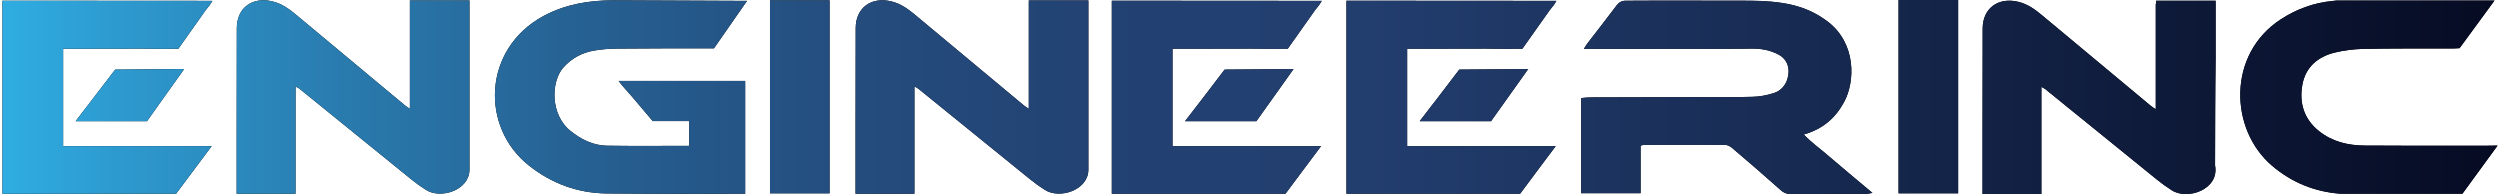 <svg width="515" height="40" viewBox="0 0 515 40" fill="none" xmlns="http://www.w3.org/2000/svg">
<path d="M444.086 0.788C444.086 4.496 444.086 8.204 444.086 11.941C444.086 15.416 444.086 18.949 444.086 22.511C443.589 22.16 443.267 21.985 443.004 21.752C435.551 15.562 428.127 9.372 420.703 3.182C419.242 1.956 417.722 0.847 415.793 0.379C411.643 -0.642 408.428 1.693 408.428 5.898C408.398 13.284 408.398 20.671 408.398 28.087V40H408.515C412.578 40 416.465 40 420.528 40C420.528 36.175 420.528 31.912 420.528 28.087C420.528 24.73 420.528 21.343 420.528 17.898C420.966 18.16 421.113 18.219 421.259 18.306C428.946 24.525 436.633 30.774 444.319 36.993C445.284 37.781 446.307 38.511 447.359 39.182C450.633 41.314 457.238 39.007 456.303 34.073C456.303 30.394 456.303 26.686 456.332 23.007C456.361 19.328 456.361 15.62 456.42 11.941V0.146H444.144V0.788H444.086Z" fill="black"/>
<path d="M292.453 24.963H307.155C309.698 21.372 312.27 17.81 314.812 14.219C310.077 14.248 305.343 14.306 300.608 14.335C297.919 17.868 295.201 21.43 292.453 24.963Z" fill="black"/>
<path d="M320.069 1.054C320.215 0.849 320.332 0.616 320.624 0.178C306.069 0.148 291.776 0.148 277.367 0.148C277.367 13.521 277.367 26.63 277.367 39.915C289.409 39.915 301.305 39.915 313.142 39.915C315.539 36.674 317.906 33.55 320.478 30.105C310.044 30.105 299.96 30.105 289.877 30.105C289.877 23.331 289.877 16.791 289.877 10.046C290.578 10.046 291.163 10.046 291.747 10.046C296.511 10.046 301.246 10.017 306.01 10.017L308.933 10.046C309.605 10.046 310.278 10.075 310.979 10.075C311.213 10.075 311.418 10.075 311.622 10.046H313.61L319.251 2.075C319.543 1.725 319.806 1.375 320.069 1.054Z" fill="black"/>
<path d="M244.117 24.963H258.819C261.362 21.372 263.934 17.81 266.476 14.219C261.742 14.248 257.007 14.306 252.272 14.335C249.583 17.868 246.865 21.43 244.117 24.963Z" fill="black"/>
<path d="M271.733 1.054C271.879 0.849 271.996 0.616 272.288 0.178C257.733 0.148 243.441 0.148 229.031 0.148C229.031 13.521 229.031 26.63 229.031 39.915C241.073 39.915 252.969 39.915 264.806 39.915C267.203 36.674 269.57 33.55 272.142 30.105C261.708 30.105 251.624 30.105 241.541 30.105C241.541 23.331 241.541 16.791 241.541 10.046C242.242 10.046 242.827 10.046 243.411 10.046C248.175 10.046 252.91 10.017 257.674 10.017L260.597 10.046C261.27 10.046 261.942 10.075 262.643 10.075C262.877 10.075 263.082 10.075 263.286 10.046H265.274L270.915 2.075C271.207 1.725 271.47 1.375 271.733 1.054Z" fill="black"/>
<path d="M170.893 0.059H158.617V39.825H170.893V0.059Z" fill="black"/>
<path d="M403.377 0H391.102V39.825H403.377V0Z" fill="black"/>
<path d="M376.254 31.767C374.763 30.482 373.097 29.314 371.577 27.708C375.464 26.599 378.066 24.351 379.849 21.081C382.245 16.701 382.333 8.935 376.575 4.497C374.354 2.803 371.928 1.665 369.239 1.022C366.404 0.351 363.51 0.176 360.588 0.146C354.187 0.117 347.786 0.117 341.356 0.117C339.222 0.117 337.088 0.176 334.955 0.146C334.107 0.146 333.552 0.438 333.026 1.11C331.038 3.767 328.963 6.395 326.946 9.022C326.771 9.256 326.596 9.548 326.274 10.073C327.034 10.073 327.472 10.073 327.911 10.073C338.199 10.073 348.487 10.044 358.805 10.044C360.178 10.044 361.552 9.927 362.896 10.132C364.124 10.307 365.381 10.687 366.433 11.271C368.274 12.292 368.83 14.219 368.216 16.234C367.778 17.694 366.784 18.745 365.381 19.183C363.978 19.621 362.517 19.913 361.055 19.942C357.168 20.059 353.281 20 349.393 20C342.174 20.03 334.926 20.03 327.706 20.059C327.034 20.059 326.333 20.146 325.719 20.205C325.719 26.891 325.719 33.343 325.719 39.796C329.84 39.796 333.815 39.796 337.965 39.796C337.965 36.438 337.965 33.227 337.965 30.015C338.316 29.927 338.462 29.84 338.608 29.84C344.191 29.84 349.773 29.811 355.356 29.84C355.823 29.84 356.408 30.132 356.788 30.453C360.149 33.314 363.51 36.205 366.813 39.154C367.427 39.708 368.041 39.971 368.859 39.971C374.062 39.942 379.264 39.942 384.467 39.942C384.788 39.942 385.139 39.825 385.723 39.738C383.97 38.278 382.421 36.964 380.872 35.679C379.352 34.365 377.803 33.081 376.254 31.767Z" fill="black"/>
<path d="M15.578 24.963H30.28C32.822 21.372 35.395 17.81 37.937 14.219C33.203 14.248 28.468 14.306 23.733 14.335C21.015 17.868 18.296 21.43 15.578 24.963Z" fill="black"/>
<path d="M43.202 1.05C43.348 0.845 43.465 0.612 43.757 0.174C29.202 0.145 14.909 0.145 0.5 0.145C0.5 13.517 0.5 26.626 0.5 39.911C12.542 39.911 24.438 39.911 36.275 39.911C38.672 36.67 41.039 33.546 43.611 30.101C33.177 30.101 23.093 30.101 13.009 30.101C13.009 23.327 13.009 16.787 13.009 10.042C13.711 10.042 14.296 10.042 14.88 10.042C19.644 10.042 24.379 10.013 29.143 10.013L32.066 10.042C32.738 10.042 33.41 10.072 34.112 10.072C34.346 10.072 34.55 10.072 34.755 10.042H36.742L42.383 2.072C42.676 1.721 42.939 1.371 43.202 1.05Z" fill="black"/>
<path d="M84.437 0.698C84.437 4.406 84.437 8.114 84.437 11.852C84.437 15.326 84.437 18.859 84.437 22.421C83.94 22.071 83.619 21.895 83.356 21.662C75.903 15.472 68.479 9.282 61.055 3.092C59.593 1.866 58.074 0.757 56.145 0.29C51.994 -0.732 48.779 1.603 48.779 5.808C48.75 13.195 48.75 20.582 48.75 27.998V39.91H48.867C52.93 39.91 56.817 39.91 60.88 39.91C60.88 36.085 60.88 31.822 60.88 27.998C60.88 24.64 60.88 21.253 60.88 17.808C61.318 18.071 61.464 18.129 61.61 18.217C69.297 24.436 76.984 30.684 84.671 36.903C85.635 37.691 86.658 38.421 87.711 39.093C90.75 41.078 96.625 39.209 96.713 35.034V34.947C96.713 34.917 96.713 34.888 96.713 34.859V12.085C96.713 11.998 96.713 11.939 96.713 11.881V0.085H84.437V0.698Z" fill="black"/>
<path d="M211.929 0.698C211.929 4.406 211.929 8.114 211.929 11.852C211.929 15.326 211.929 18.859 211.929 22.421C211.432 22.071 211.111 21.895 210.848 21.662C203.395 15.472 195.971 9.282 188.547 3.092C187.086 1.866 185.566 0.757 183.637 0.29C179.486 -0.732 176.271 1.603 176.271 5.808C176.242 13.195 176.242 20.582 176.242 27.998V39.91H176.359C180.422 39.91 184.309 39.91 188.372 39.91C188.372 36.085 188.372 31.822 188.372 27.998C188.372 24.64 188.372 21.253 188.372 17.808C188.81 18.071 188.956 18.129 189.102 18.217C196.789 24.436 204.476 30.684 212.163 36.903C213.128 37.691 214.151 38.421 215.203 39.093C218.243 41.078 224.117 39.209 224.205 35.034V34.947C224.205 34.917 224.205 34.888 224.205 34.859V12.085C224.205 11.998 224.205 11.939 224.205 11.881V0.085H211.929V0.698Z" fill="black"/>
<path d="M122.351 10.424C123.9 10.161 125.508 10.015 127.086 10.015C133.136 9.956 139.157 9.956 145.207 9.956C145.266 9.956 145.324 9.956 145.353 9.956H147.078L153.888 0.175C152.982 0.175 152.397 0.175 151.813 0.175C143.366 0.146 134.919 0.088 126.472 0.059C121.416 0.059 116.535 0.847 112.005 3.27C99.437 10.044 98.91 26.19 108.994 34.132C113.7 37.84 118.99 39.767 124.952 39.854C136.614 39.971 150.351 39.913 151.754 39.913C151.9 39.913 152.017 39.913 152.017 39.913C152.602 39.913 153.099 39.913 153.508 39.913C153.508 37.197 153.508 28.584 153.508 25.869C153.508 25.548 153.508 21.285 153.508 16.672C144.798 16.672 136.234 16.672 127.437 16.672C127.817 17.168 128.08 17.518 128.343 17.81C128.986 18.54 129.658 19.299 130.301 20.029C131.675 21.664 133.078 23.299 134.451 24.934C136.965 24.934 139.479 24.934 141.992 24.934C141.992 26.628 141.992 28.351 141.963 30.044C136.205 30.044 130.593 30.102 125.011 30.015C122.176 29.956 119.721 28.73 117.529 26.978C113.32 23.621 113.495 16.847 116.009 13.956C117.733 12 119.867 10.861 122.351 10.424Z" fill="black"/>
<path d="M512.573 30.015C510.556 30.015 508.51 30.015 506.494 30.015C500.034 30.015 493.575 30.044 487.116 29.986C483.667 29.957 480.452 29.198 477.675 26.979C474.606 24.497 473.612 21.198 474.285 17.46C474.957 13.781 477.5 11.679 480.949 10.832C482.819 10.365 484.807 10.132 486.736 10.073C492.874 9.957 499.011 9.986 505.149 9.986C505.208 9.986 505.266 9.986 505.295 9.986C505.325 9.986 505.354 9.986 505.383 9.986L506.669 9.927L513.859 0.117H481.27C481.007 0.146 480.715 0.176 480.452 0.205C476.594 0.584 473.086 1.869 469.813 4C458.823 11.154 459.232 26.628 468.03 34.132C472.151 37.636 476.886 39.533 482.205 39.913H507.254L514.502 29.986L512.573 30.015Z" fill="black"/>
<path d="M444.086 0.788C444.086 4.496 444.086 8.204 444.086 11.941C444.086 15.416 444.086 18.949 444.086 22.511C443.589 22.16 443.267 21.985 443.004 21.752C435.551 15.562 428.127 9.372 420.703 3.182C419.242 1.956 417.722 0.847 415.793 0.379C411.643 -0.642 408.428 1.693 408.428 5.898C408.398 13.284 408.398 20.671 408.398 28.087V40H408.515C412.578 40 416.465 40 420.528 40C420.528 36.175 420.528 31.912 420.528 28.087C420.528 24.73 420.528 21.343 420.528 17.898C420.966 18.16 421.113 18.219 421.259 18.306C428.946 24.525 436.633 30.774 444.319 36.993C445.284 37.781 446.307 38.511 447.359 39.182C450.633 41.314 457.238 39.007 456.303 34.073C456.303 30.394 456.303 26.686 456.332 23.007C456.361 19.328 456.361 15.62 456.42 11.941V0.146H444.144V0.788H444.086Z" fill="url(#paint0_linear_3353_3035)"/>
<path d="M292.453 24.963H307.155C309.698 21.372 312.27 17.81 314.812 14.219C310.077 14.248 305.343 14.306 300.608 14.335C297.919 17.868 295.201 21.43 292.453 24.963Z" fill="url(#paint1_linear_3353_3035)"/>
<path d="M320.069 1.054C320.215 0.849 320.332 0.616 320.624 0.178C306.069 0.148 291.776 0.148 277.367 0.148C277.367 13.521 277.367 26.63 277.367 39.915C289.409 39.915 301.305 39.915 313.142 39.915C315.539 36.674 317.906 33.55 320.478 30.105C310.044 30.105 299.96 30.105 289.877 30.105C289.877 23.331 289.877 16.791 289.877 10.046C290.578 10.046 291.163 10.046 291.747 10.046C296.511 10.046 301.246 10.017 306.01 10.017L308.933 10.046C309.605 10.046 310.278 10.075 310.979 10.075C311.213 10.075 311.418 10.075 311.622 10.046H313.61L319.251 2.075C319.543 1.725 319.806 1.375 320.069 1.054Z" fill="url(#paint2_linear_3353_3035)"/>
<path d="M244.117 24.963H258.819C261.362 21.372 263.934 17.81 266.476 14.219C261.742 14.248 257.007 14.306 252.272 14.335C249.583 17.868 246.865 21.43 244.117 24.963Z" fill="url(#paint3_linear_3353_3035)"/>
<path d="M271.733 1.054C271.879 0.849 271.996 0.616 272.288 0.178C257.733 0.148 243.441 0.148 229.031 0.148C229.031 13.521 229.031 26.63 229.031 39.915C241.073 39.915 252.969 39.915 264.806 39.915C267.203 36.674 269.57 33.55 272.142 30.105C261.708 30.105 251.624 30.105 241.541 30.105C241.541 23.331 241.541 16.791 241.541 10.046C242.242 10.046 242.827 10.046 243.411 10.046C248.175 10.046 252.91 10.017 257.674 10.017L260.597 10.046C261.27 10.046 261.942 10.075 262.643 10.075C262.877 10.075 263.082 10.075 263.286 10.046H265.274L270.915 2.075C271.207 1.725 271.47 1.375 271.733 1.054Z" fill="url(#paint4_linear_3353_3035)"/>
<path d="M170.893 0.059H158.617V39.825H170.893V0.059Z" fill="url(#paint5_linear_3353_3035)"/>
<path d="M403.377 0H391.102V39.825H403.377V0Z" fill="url(#paint6_linear_3353_3035)"/>
<path d="M376.254 31.767C374.763 30.482 373.097 29.314 371.577 27.708C375.464 26.599 378.066 24.351 379.849 21.081C382.245 16.701 382.333 8.935 376.575 4.497C374.354 2.803 371.928 1.665 369.239 1.022C366.404 0.351 363.51 0.176 360.588 0.146C354.187 0.117 347.786 0.117 341.356 0.117C339.222 0.117 337.088 0.176 334.955 0.146C334.107 0.146 333.552 0.438 333.026 1.11C331.038 3.767 328.963 6.395 326.946 9.022C326.771 9.256 326.596 9.548 326.274 10.073C327.034 10.073 327.472 10.073 327.911 10.073C338.199 10.073 348.487 10.044 358.805 10.044C360.178 10.044 361.552 9.927 362.896 10.132C364.124 10.307 365.381 10.687 366.433 11.271C368.274 12.292 368.83 14.219 368.216 16.234C367.778 17.694 366.784 18.745 365.381 19.183C363.978 19.621 362.517 19.913 361.055 19.942C357.168 20.059 353.281 20 349.393 20C342.174 20.03 334.926 20.03 327.706 20.059C327.034 20.059 326.333 20.146 325.719 20.205C325.719 26.891 325.719 33.343 325.719 39.796C329.84 39.796 333.815 39.796 337.965 39.796C337.965 36.438 337.965 33.227 337.965 30.015C338.316 29.927 338.462 29.84 338.608 29.84C344.191 29.84 349.773 29.811 355.356 29.84C355.823 29.84 356.408 30.132 356.788 30.453C360.149 33.314 363.51 36.205 366.813 39.154C367.427 39.708 368.041 39.971 368.859 39.971C374.062 39.942 379.264 39.942 384.467 39.942C384.788 39.942 385.139 39.825 385.723 39.738C383.97 38.278 382.421 36.964 380.872 35.679C379.352 34.365 377.803 33.081 376.254 31.767Z" fill="url(#paint7_linear_3353_3035)"/>
<path d="M15.578 24.963H30.28C32.822 21.372 35.395 17.81 37.937 14.219C33.203 14.248 28.468 14.306 23.733 14.335C21.015 17.868 18.296 21.43 15.578 24.963Z" fill="url(#paint8_linear_3353_3035)"/>
<path d="M43.202 1.05C43.348 0.845 43.465 0.612 43.757 0.174C29.202 0.145 14.909 0.145 0.5 0.145C0.5 13.517 0.5 26.626 0.5 39.911C12.542 39.911 24.438 39.911 36.275 39.911C38.672 36.67 41.039 33.546 43.611 30.101C33.177 30.101 23.093 30.101 13.009 30.101C13.009 23.327 13.009 16.787 13.009 10.042C13.711 10.042 14.296 10.042 14.88 10.042C19.644 10.042 24.379 10.013 29.143 10.013L32.066 10.042C32.738 10.042 33.41 10.072 34.112 10.072C34.346 10.072 34.55 10.072 34.755 10.042H36.742L42.383 2.072C42.676 1.721 42.939 1.371 43.202 1.05Z" fill="url(#paint9_linear_3353_3035)"/>
<path d="M84.437 0.698C84.437 4.406 84.437 8.114 84.437 11.852C84.437 15.326 84.437 18.859 84.437 22.421C83.94 22.071 83.619 21.895 83.356 21.662C75.903 15.472 68.479 9.282 61.055 3.092C59.593 1.866 58.074 0.757 56.145 0.29C51.994 -0.732 48.779 1.603 48.779 5.808C48.75 13.195 48.75 20.582 48.75 27.998V39.91H48.867C52.93 39.91 56.817 39.91 60.88 39.91C60.88 36.085 60.88 31.822 60.88 27.998C60.88 24.64 60.88 21.253 60.88 17.808C61.318 18.071 61.464 18.129 61.61 18.217C69.297 24.436 76.984 30.684 84.671 36.903C85.635 37.691 86.658 38.421 87.711 39.093C90.75 41.078 96.625 39.209 96.713 35.034V34.947C96.713 34.917 96.713 34.888 96.713 34.859V12.085C96.713 11.998 96.713 11.939 96.713 11.881V0.085H84.437V0.698Z" fill="url(#paint10_linear_3353_3035)"/>
<path d="M211.929 0.698C211.929 4.406 211.929 8.114 211.929 11.852C211.929 15.326 211.929 18.859 211.929 22.421C211.432 22.071 211.111 21.895 210.848 21.662C203.395 15.472 195.971 9.282 188.547 3.092C187.086 1.866 185.566 0.757 183.637 0.29C179.486 -0.732 176.271 1.603 176.271 5.808C176.242 13.195 176.242 20.582 176.242 27.998V39.91H176.359C180.422 39.91 184.309 39.91 188.372 39.91C188.372 36.085 188.372 31.822 188.372 27.998C188.372 24.64 188.372 21.253 188.372 17.808C188.81 18.071 188.956 18.129 189.102 18.217C196.789 24.436 204.476 30.684 212.163 36.903C213.128 37.691 214.151 38.421 215.203 39.093C218.243 41.078 224.117 39.209 224.205 35.034V34.947C224.205 34.917 224.205 34.888 224.205 34.859V12.085C224.205 11.998 224.205 11.939 224.205 11.881V0.085H211.929V0.698Z" fill="url(#paint11_linear_3353_3035)"/>
<path d="M122.351 10.424C123.9 10.161 125.508 10.015 127.086 10.015C133.136 9.956 139.157 9.956 145.207 9.956C145.266 9.956 145.324 9.956 145.353 9.956H147.078L153.888 0.175C152.982 0.175 152.397 0.175 151.813 0.175C143.366 0.146 134.919 0.088 126.472 0.059C121.416 0.059 116.535 0.847 112.005 3.27C99.437 10.044 98.91 26.19 108.994 34.132C113.7 37.84 118.99 39.767 124.952 39.854C136.614 39.971 150.351 39.913 151.754 39.913C151.9 39.913 152.017 39.913 152.017 39.913C152.602 39.913 153.099 39.913 153.508 39.913C153.508 37.197 153.508 28.584 153.508 25.869C153.508 25.548 153.508 21.285 153.508 16.672C144.798 16.672 136.234 16.672 127.437 16.672C127.817 17.168 128.08 17.518 128.343 17.81C128.986 18.54 129.658 19.299 130.301 20.029C131.675 21.664 133.078 23.299 134.451 24.934C136.965 24.934 139.479 24.934 141.992 24.934C141.992 26.628 141.992 28.351 141.963 30.044C136.205 30.044 130.593 30.102 125.011 30.015C122.176 29.956 119.721 28.73 117.529 26.978C113.32 23.621 113.495 16.847 116.009 13.956C117.733 12 119.867 10.861 122.351 10.424Z" fill="url(#paint12_linear_3353_3035)"/>
<path d="M512.573 30.015C510.556 30.015 508.51 30.015 506.494 30.015C500.034 30.015 493.575 30.044 487.116 29.986C483.667 29.957 480.452 29.198 477.675 26.979C474.606 24.497 473.612 21.198 474.285 17.46C474.957 13.781 477.5 11.679 480.949 10.832C482.819 10.365 484.807 10.132 486.736 10.073C492.874 9.957 499.011 9.986 505.149 9.986C505.208 9.986 505.266 9.986 505.295 9.986C505.325 9.986 505.354 9.986 505.383 9.986L506.669 9.927L513.859 0.117H481.27C481.007 0.146 480.715 0.176 480.452 0.205C476.594 0.584 473.086 1.869 469.813 4C458.823 11.154 459.232 26.628 468.03 34.132C472.151 37.636 476.886 39.533 482.205 39.913H507.254L514.502 29.986L512.573 30.015Z" fill="url(#paint13_linear_3353_3035)"/>
<defs>
<linearGradient id="paint0_linear_3353_3035" x1="0.511" y1="20" x2="514.473" y2="20" gradientUnits="userSpaceOnUse">
<stop offset="1.29819e-07" stop-color="#2FADE2"/>
<stop offset="0.048" stop-color="#2D99CE"/>
<stop offset="0.142" stop-color="#2979AC"/>
<stop offset="0.239" stop-color="#265F91"/>
<stop offset="0.337" stop-color="#244D7E"/>
<stop offset="0.438" stop-color="#224273"/>
<stop offset="0.545" stop-color="#223E6F"/>
<stop offset="1" stop-color="#060B23"/>
</linearGradient>
<linearGradient id="paint1_linear_3353_3035" x1="0.512" y1="20" x2="514.474" y2="20" gradientUnits="userSpaceOnUse">
<stop offset="1.29819e-07" stop-color="#2FADE2"/>
<stop offset="0.048" stop-color="#2D99CE"/>
<stop offset="0.142" stop-color="#2979AC"/>
<stop offset="0.239" stop-color="#265F91"/>
<stop offset="0.337" stop-color="#244D7E"/>
<stop offset="0.438" stop-color="#224273"/>
<stop offset="0.545" stop-color="#223E6F"/>
<stop offset="1" stop-color="#060B23"/>
</linearGradient>
<linearGradient id="paint2_linear_3353_3035" x1="0.508" y1="20.003" x2="514.469" y2="20.003" gradientUnits="userSpaceOnUse">
<stop offset="1.29819e-07" stop-color="#2FADE2"/>
<stop offset="0.048" stop-color="#2D99CE"/>
<stop offset="0.142" stop-color="#2979AC"/>
<stop offset="0.239" stop-color="#265F91"/>
<stop offset="0.337" stop-color="#244D7E"/>
<stop offset="0.438" stop-color="#224273"/>
<stop offset="0.545" stop-color="#223E6F"/>
<stop offset="1" stop-color="#060B23"/>
</linearGradient>
<linearGradient id="paint3_linear_3353_3035" x1="0.519" y1="20" x2="514.481" y2="20" gradientUnits="userSpaceOnUse">
<stop offset="1.29819e-07" stop-color="#2FADE2"/>
<stop offset="0.048" stop-color="#2D99CE"/>
<stop offset="0.142" stop-color="#2979AC"/>
<stop offset="0.239" stop-color="#265F91"/>
<stop offset="0.337" stop-color="#244D7E"/>
<stop offset="0.438" stop-color="#224273"/>
<stop offset="0.545" stop-color="#223E6F"/>
<stop offset="1" stop-color="#060B23"/>
</linearGradient>
<linearGradient id="paint4_linear_3353_3035" x1="0.515" y1="20.003" x2="514.476" y2="20.003" gradientUnits="userSpaceOnUse">
<stop offset="1.29819e-07" stop-color="#2FADE2"/>
<stop offset="0.048" stop-color="#2D99CE"/>
<stop offset="0.142" stop-color="#2979AC"/>
<stop offset="0.239" stop-color="#265F91"/>
<stop offset="0.337" stop-color="#244D7E"/>
<stop offset="0.438" stop-color="#224273"/>
<stop offset="0.545" stop-color="#223E6F"/>
<stop offset="1" stop-color="#060B23"/>
</linearGradient>
<linearGradient id="paint5_linear_3353_3035" x1="0.51" y1="20" x2="514.472" y2="20" gradientUnits="userSpaceOnUse">
<stop offset="1.29819e-07" stop-color="#2FADE2"/>
<stop offset="0.048" stop-color="#2D99CE"/>
<stop offset="0.142" stop-color="#2979AC"/>
<stop offset="0.239" stop-color="#265F91"/>
<stop offset="0.337" stop-color="#244D7E"/>
<stop offset="0.438" stop-color="#224273"/>
<stop offset="0.545" stop-color="#223E6F"/>
<stop offset="1" stop-color="#060B23"/>
</linearGradient>
<linearGradient id="paint6_linear_3353_3035" x1="0.517" y1="20" x2="514.479" y2="20" gradientUnits="userSpaceOnUse">
<stop offset="1.29819e-07" stop-color="#2FADE2"/>
<stop offset="0.048" stop-color="#2D99CE"/>
<stop offset="0.142" stop-color="#2979AC"/>
<stop offset="0.239" stop-color="#265F91"/>
<stop offset="0.337" stop-color="#244D7E"/>
<stop offset="0.438" stop-color="#224273"/>
<stop offset="0.545" stop-color="#223E6F"/>
<stop offset="1" stop-color="#060B23"/>
</linearGradient>
<linearGradient id="paint7_linear_3353_3035" x1="0.516" y1="20" x2="514.478" y2="20" gradientUnits="userSpaceOnUse">
<stop offset="1.29819e-07" stop-color="#2FADE2"/>
<stop offset="0.048" stop-color="#2D99CE"/>
<stop offset="0.142" stop-color="#2979AC"/>
<stop offset="0.239" stop-color="#265F91"/>
<stop offset="0.337" stop-color="#244D7E"/>
<stop offset="0.438" stop-color="#224273"/>
<stop offset="0.545" stop-color="#223E6F"/>
<stop offset="1" stop-color="#060B23"/>
</linearGradient>
<linearGradient id="paint8_linear_3353_3035" x1="0.512" y1="20" x2="514.474" y2="20" gradientUnits="userSpaceOnUse">
<stop offset="1.29819e-07" stop-color="#2FADE2"/>
<stop offset="0.048" stop-color="#2D99CE"/>
<stop offset="0.142" stop-color="#2979AC"/>
<stop offset="0.239" stop-color="#265F91"/>
<stop offset="0.337" stop-color="#244D7E"/>
<stop offset="0.438" stop-color="#224273"/>
<stop offset="0.545" stop-color="#223E6F"/>
<stop offset="1" stop-color="#060B23"/>
</linearGradient>
<linearGradient id="paint9_linear_3353_3035" x1="0.515" y1="19.998" x2="514.477" y2="19.998" gradientUnits="userSpaceOnUse">
<stop offset="1.29819e-07" stop-color="#2FADE2"/>
<stop offset="0.048" stop-color="#2D99CE"/>
<stop offset="0.142" stop-color="#2979AC"/>
<stop offset="0.239" stop-color="#265F91"/>
<stop offset="0.337" stop-color="#244D7E"/>
<stop offset="0.438" stop-color="#224273"/>
<stop offset="0.545" stop-color="#223E6F"/>
<stop offset="1" stop-color="#060B23"/>
</linearGradient>
<linearGradient id="paint10_linear_3353_3035" x1="0.51" y1="19.998" x2="514.472" y2="19.998" gradientUnits="userSpaceOnUse">
<stop offset="1.29819e-07" stop-color="#2FADE2"/>
<stop offset="0.048" stop-color="#2D99CE"/>
<stop offset="0.142" stop-color="#2979AC"/>
<stop offset="0.239" stop-color="#265F91"/>
<stop offset="0.337" stop-color="#244D7E"/>
<stop offset="0.438" stop-color="#224273"/>
<stop offset="0.545" stop-color="#223E6F"/>
<stop offset="1" stop-color="#060B23"/>
</linearGradient>
<linearGradient id="paint11_linear_3353_3035" x1="0.511" y1="19.998" x2="514.473" y2="19.998" gradientUnits="userSpaceOnUse">
<stop offset="1.29819e-07" stop-color="#2FADE2"/>
<stop offset="0.048" stop-color="#2D99CE"/>
<stop offset="0.142" stop-color="#2979AC"/>
<stop offset="0.239" stop-color="#265F91"/>
<stop offset="0.337" stop-color="#244D7E"/>
<stop offset="0.438" stop-color="#224273"/>
<stop offset="0.545" stop-color="#223E6F"/>
<stop offset="1" stop-color="#060B23"/>
</linearGradient>
<linearGradient id="paint12_linear_3353_3035" x1="0.516" y1="20" x2="514.478" y2="20" gradientUnits="userSpaceOnUse">
<stop offset="1.29819e-07" stop-color="#2FADE2"/>
<stop offset="0.048" stop-color="#2D99CE"/>
<stop offset="0.142" stop-color="#2979AC"/>
<stop offset="0.239" stop-color="#265F91"/>
<stop offset="0.337" stop-color="#244D7E"/>
<stop offset="0.438" stop-color="#224273"/>
<stop offset="0.545" stop-color="#223E6F"/>
<stop offset="1" stop-color="#060B23"/>
</linearGradient>
<linearGradient id="paint13_linear_3353_3035" x1="0.518" y1="20" x2="514.479" y2="20" gradientUnits="userSpaceOnUse">
<stop offset="1.29819e-07" stop-color="#2FADE2"/>
<stop offset="0.048" stop-color="#2D99CE"/>
<stop offset="0.142" stop-color="#2979AC"/>
<stop offset="0.239" stop-color="#265F91"/>
<stop offset="0.337" stop-color="#244D7E"/>
<stop offset="0.438" stop-color="#224273"/>
<stop offset="0.545" stop-color="#223E6F"/>
<stop offset="1" stop-color="#060B23"/>
</linearGradient>
</defs>
</svg>
